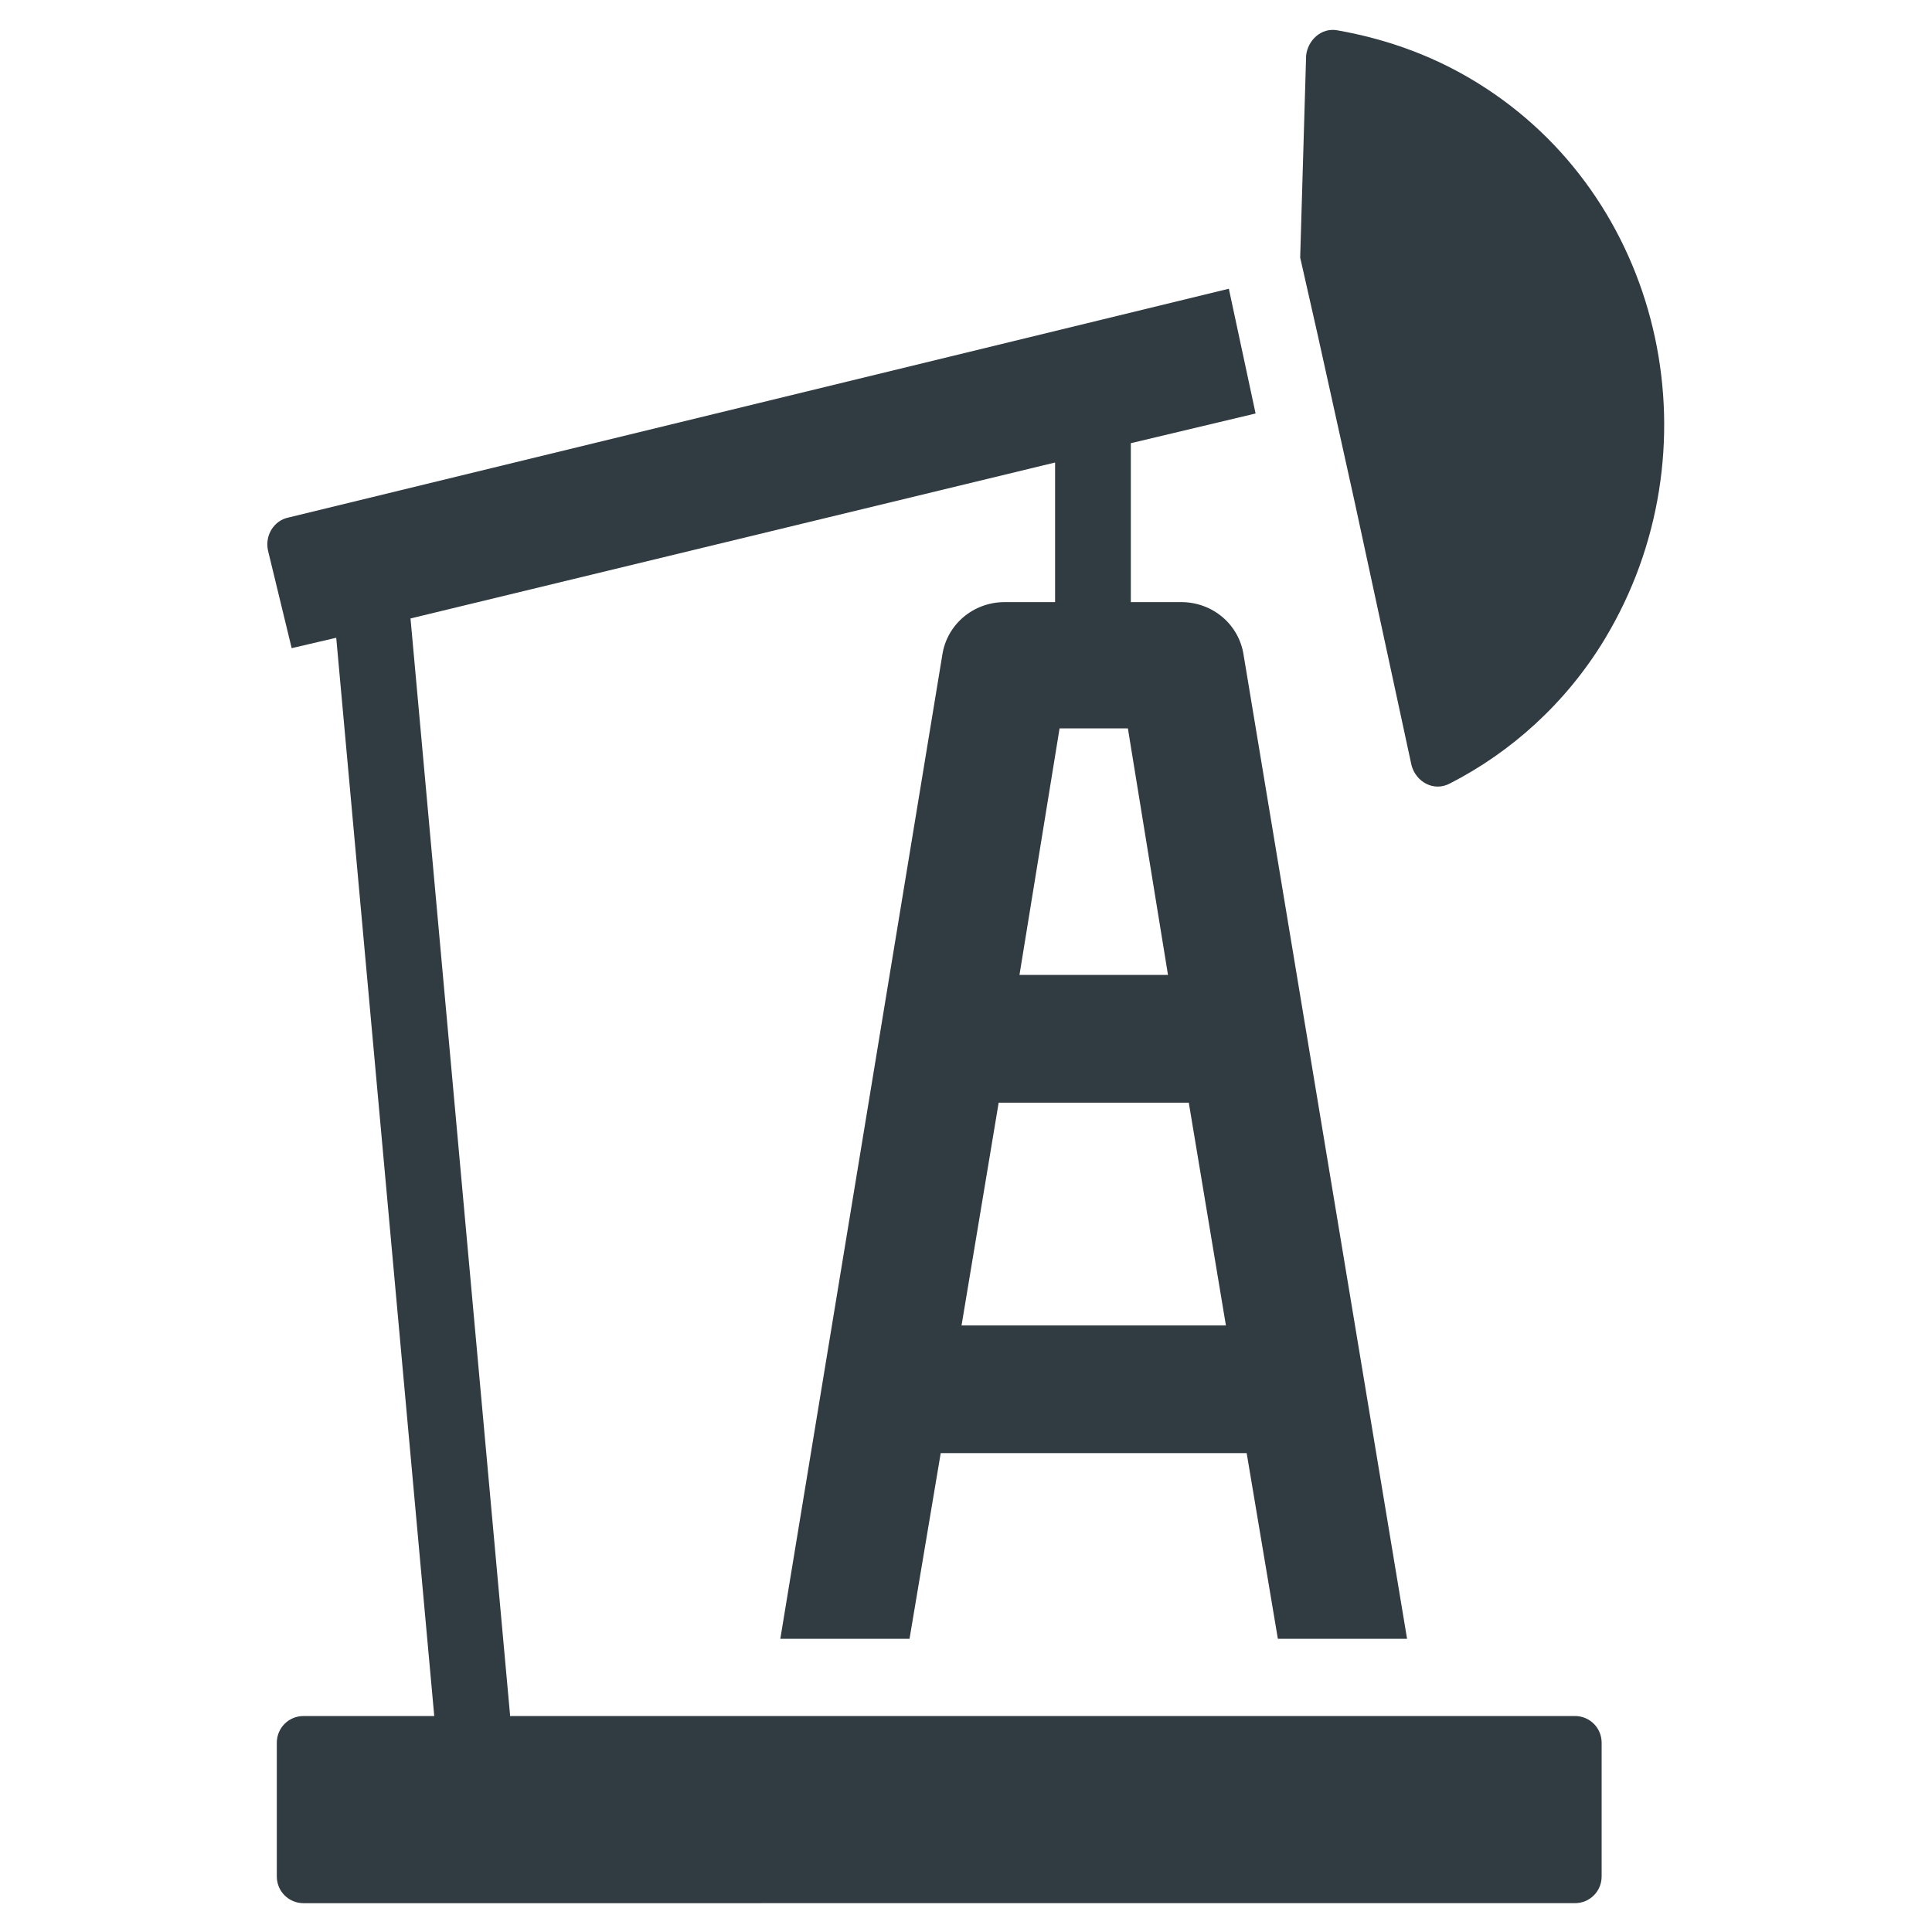 <?xml version="1.0" encoding="UTF-8"?>
<!-- Uploaded to: SVG Repo, www.svgrepo.com, Generator: SVG Repo Mixer Tools -->
<svg width="800px" height="800px" version="1.1" viewBox="144 144 512 512" xmlns="http://www.w3.org/2000/svg">
 <g fill="#303c42">
  <path d="m537.76 167.38c-12.594-8.266-25.977-12.988-39.359-15.348-4.328-0.789-7.871 2.754-8.266 6.691l-1.574 53.531 4.723 20.859 9.84 44.477 14.957 69.273c1.18 4.328 5.902 7.086 10.234 4.723 16.137-8.266 30.699-21.254 40.934-38.18 29.914-49.594 16.137-114.93-31.488-146.03z"/>
  <path d="m279.16 598.38-26.371-290.48 170.82-41.332v37h-13.383c-8.266 0-15.352 5.902-16.531 14.168l-42.902 260.56h34.242l8.266-49.199h81.082l8.266 49.199h34.242l-43.293-260.56c-1.18-8.266-8.266-14.168-16.531-14.168h-13.383v-42.117l33.062-7.871-7.086-33.062-249.15 60.617c-3.934 0.785-6.297 4.723-5.508 8.656l6.297 25.977 11.809-2.754 25.977 285.75h-34.637c-3.938 0-7.086 3.148-7.086 7.086v35.426c0 3.938 3.148 7.086 7.086 7.086l336.92-0.004c3.938 0 7.086-3.148 7.086-7.086v-35.426c0-3.938-3.148-7.086-7.086-7.086l-282.21 0.004zm179.88-162.16 9.84 59.039h-70.062l9.84-59.039zm-44.871-33.852 10.629-65.336h18.105l10.629 65.336z"/>
 </g>
</svg>